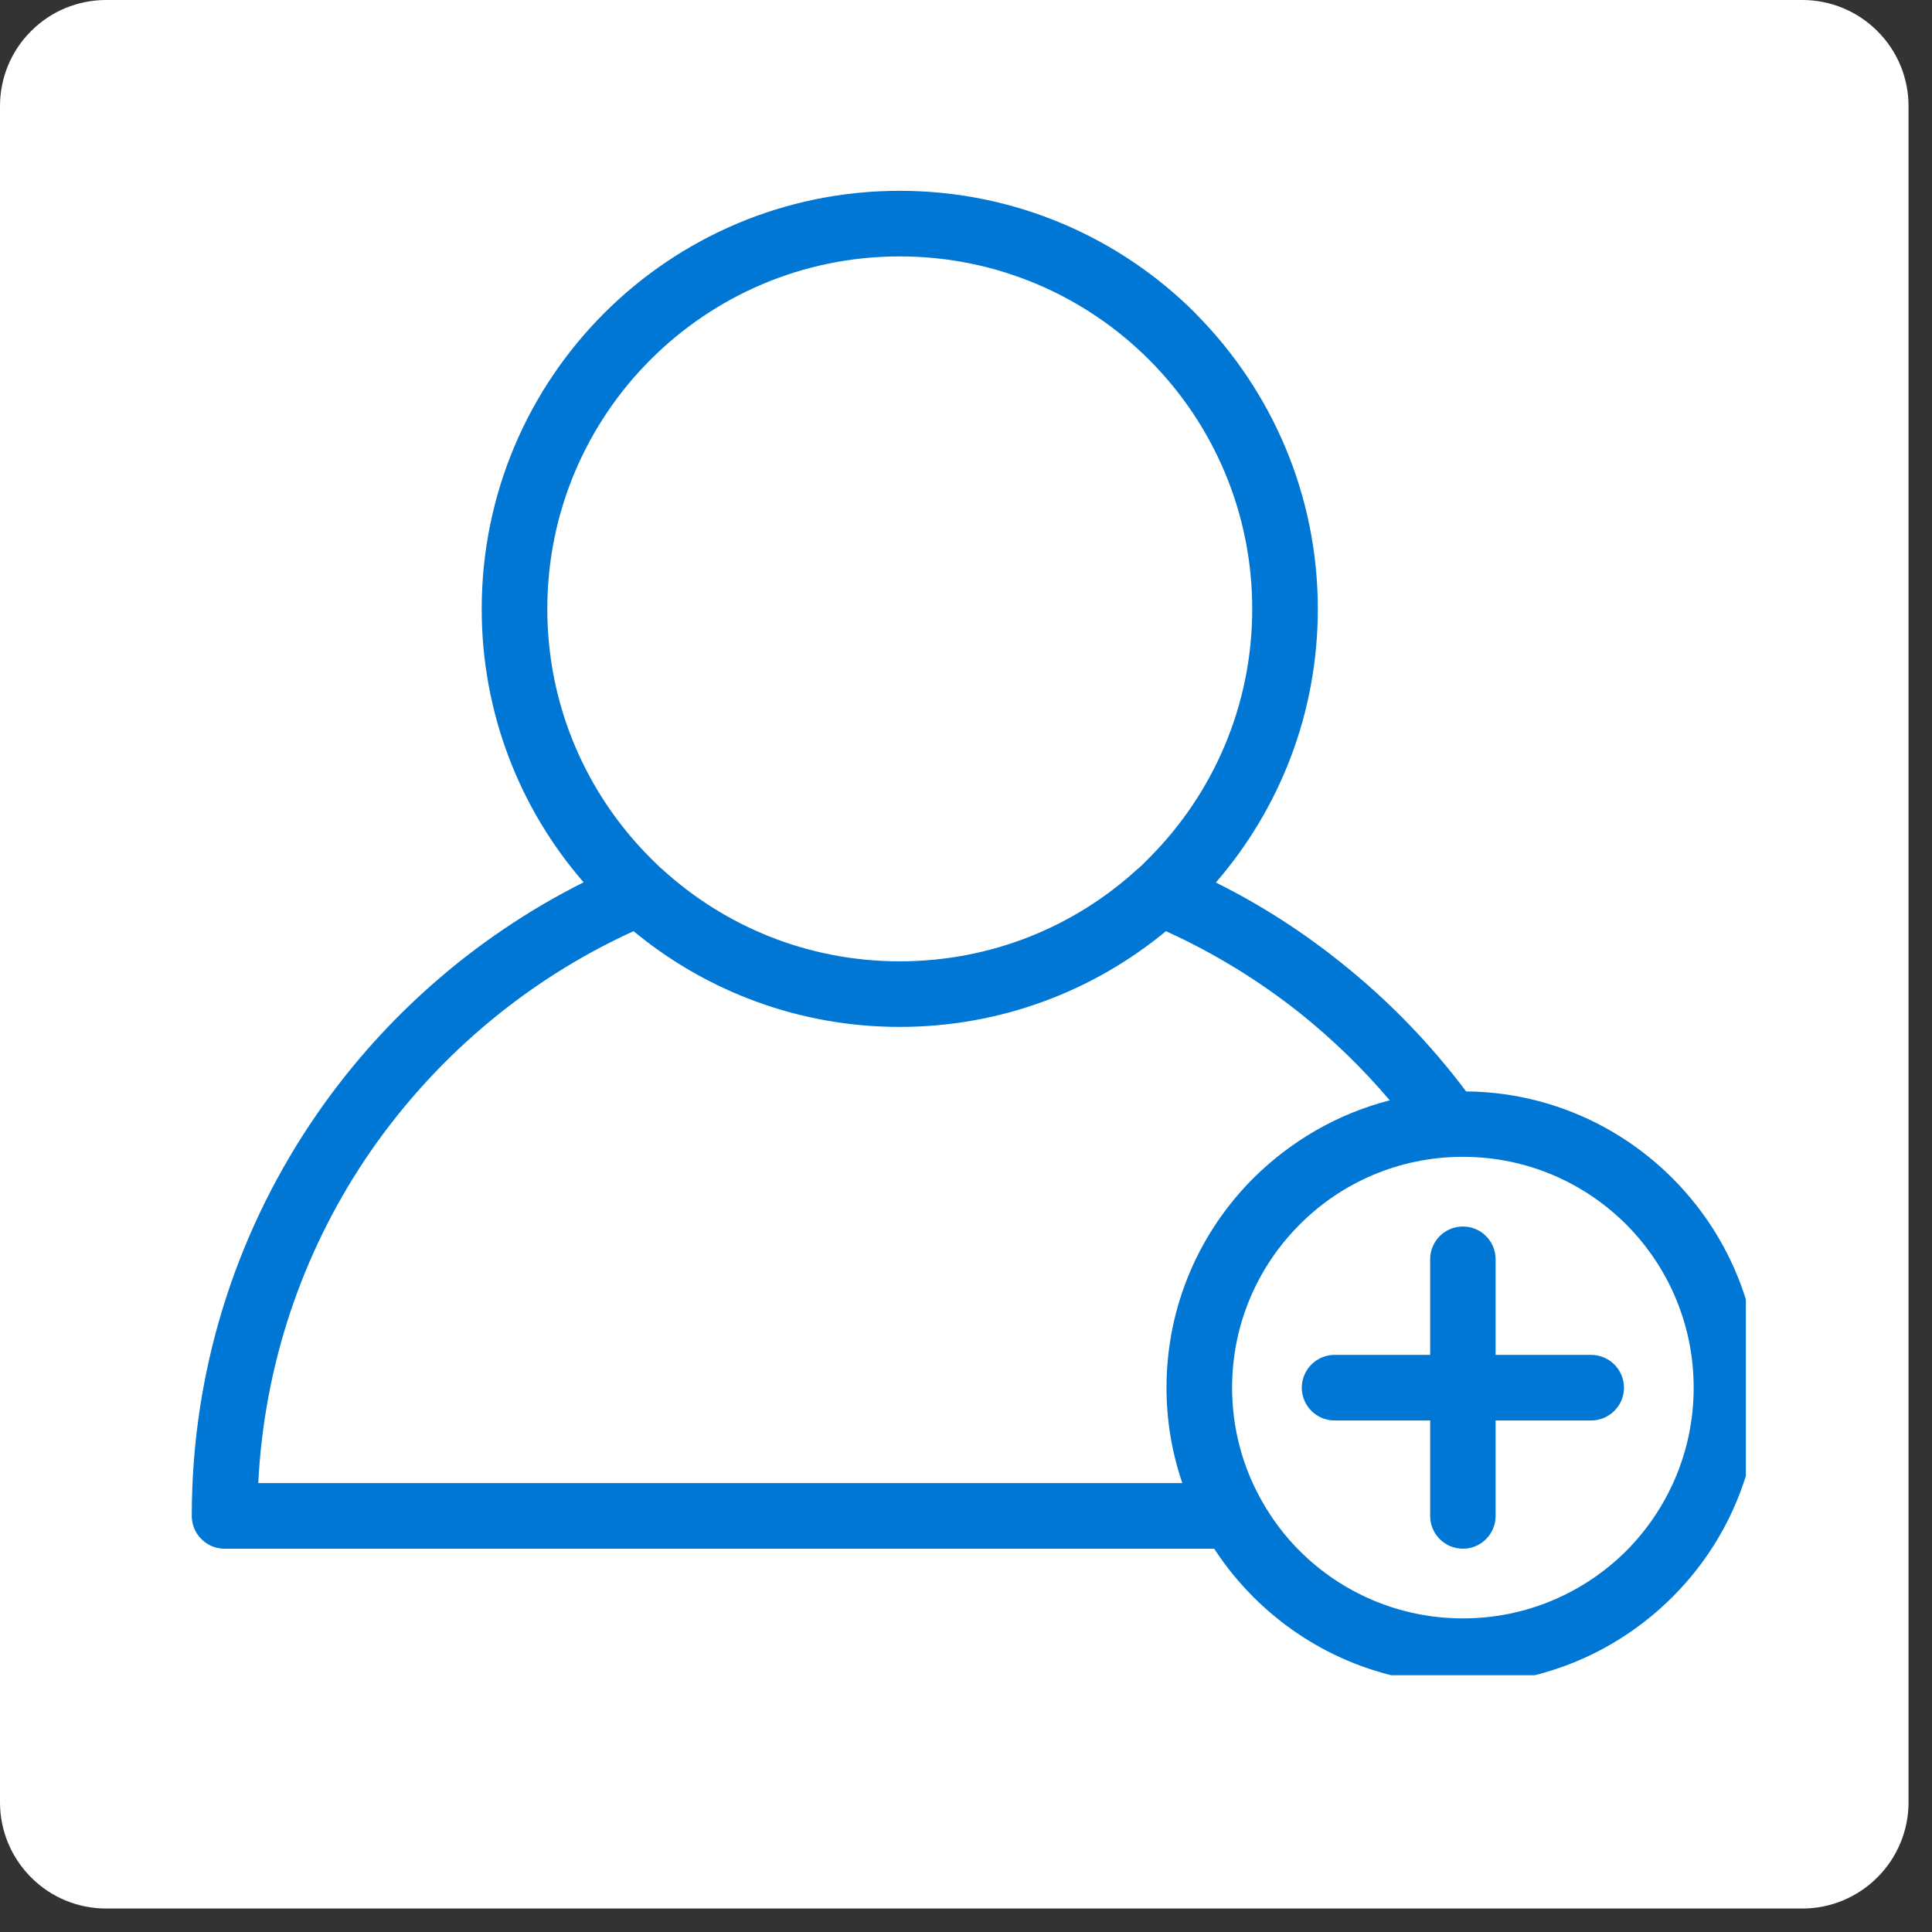 <svg xmlns="http://www.w3.org/2000/svg" xmlns:xlink="http://www.w3.org/1999/xlink" width="54" zoomAndPan="magnify" viewBox="0 0 40.5 40.5" height="54" preserveAspectRatio="xMidYMid meet" version="1.0"><rect x="0" y="0" width="40.5" height="40.5" fill="#333333" stroke="none"/><defs><clipPath id="7d82909715"><path d="M 0 0 L 40.008 0 L 40.008 40.008 L 0 40.008 Z M 0 0 " clip-rule="nonzero"/></clipPath><clipPath id="7695946b87"><path d="M 2.223 0 L 37.785 0 C 38.371 0 38.938 0.234 39.355 0.652 C 39.773 1.066 40.008 1.633 40.008 2.223 L 40.008 37.785 C 40.008 38.371 39.773 38.938 39.355 39.355 C 38.938 39.773 38.371 40.008 37.785 40.008 L 2.223 40.008 C 1.633 40.008 1.066 39.773 0.652 39.355 C 0.234 38.938 0 38.371 0 37.785 L 0 2.223 C 0 1.633 0.234 1.066 0.652 0.652 C 1.066 0.234 1.633 0 2.223 0 Z M 2.223 0 " clip-rule="nonzero"/></clipPath><clipPath id="738353c3f3"><path d="M 4 4 L 36.598 4 L 36.598 35.117 L 4 35.117 Z M 4 4 " clip-rule="nonzero"/></clipPath></defs><g clip-path="url(#7d82909715)"><g clip-path="url(#7695946b87)"><path fill="#ffffff" d="M 0 0 L 40.008 0 L 40.008 40.008 L 0 40.008 Z M 0 0 " fill-opacity="1" fill-rule="nonzero"/></g></g><g clip-path="url(#738353c3f3)"><path fill="#0077d4" d="M 18.859 4 C 21.281 4 23.473 4.98 25.059 6.566 L 25.094 6.605 C 26.656 8.191 27.625 10.367 27.625 12.766 C 27.625 14.957 26.82 16.961 25.488 18.5 C 26.422 18.965 27.305 19.531 28.117 20.184 C 29.102 20.969 29.98 21.875 30.734 22.879 C 32.422 22.895 33.945 23.586 35.055 24.695 C 36.184 25.824 36.879 27.375 36.879 29.09 C 36.879 30.801 36.184 32.355 35.059 33.477 C 33.93 34.605 32.379 35.301 30.668 35.301 C 28.953 35.301 27.402 34.605 26.277 33.48 C 25.969 33.172 25.691 32.832 25.453 32.465 L 4.707 32.465 C 4.328 32.465 4.02 32.156 4.02 31.777 C 4.02 28.742 4.934 25.918 6.5 23.566 C 7.93 21.418 9.91 19.66 12.234 18.496 C 10.902 16.961 10.098 14.957 10.098 12.766 C 10.098 10.344 11.078 8.152 12.664 6.566 C 14.25 4.98 16.441 4 18.859 4 Z M 27.977 29.777 C 27.598 29.777 27.289 29.469 27.289 29.09 C 27.289 28.711 27.598 28.402 27.977 28.402 L 29.98 28.402 L 29.98 26.398 C 29.98 26.02 30.285 25.711 30.668 25.711 C 31.047 25.711 31.352 26.02 31.352 26.398 L 31.352 28.402 L 33.355 28.402 C 33.734 28.402 34.043 28.711 34.043 29.09 C 34.043 29.469 33.734 29.777 33.355 29.777 L 31.352 29.777 L 31.352 31.777 C 31.352 32.156 31.047 32.465 30.668 32.465 C 30.285 32.465 29.98 32.156 29.98 31.777 L 29.98 29.777 Z M 29.133 23.066 C 28.57 22.402 27.941 21.793 27.266 21.25 C 26.406 20.566 25.457 19.98 24.441 19.52 C 22.926 20.773 20.98 21.527 18.859 21.527 C 16.742 21.527 14.797 20.773 13.281 19.52 C 10.984 20.566 9.031 22.242 7.641 24.324 C 6.34 26.281 5.539 28.594 5.414 31.09 L 24.785 31.09 C 24.57 30.461 24.453 29.789 24.453 29.09 C 24.453 27.375 25.148 25.824 26.273 24.699 C 27.055 23.922 28.035 23.348 29.133 23.066 Z M 26.422 31.41 C 26.434 31.434 26.449 31.457 26.461 31.48 C 26.676 31.859 26.938 32.207 27.246 32.512 C 28.117 33.383 29.328 33.926 30.668 33.926 C 32.004 33.926 33.215 33.383 34.09 32.512 C 34.961 31.637 35.504 30.426 35.504 29.09 C 35.504 27.75 34.961 26.543 34.09 25.668 C 33.215 24.793 32.004 24.25 30.668 24.25 C 29.328 24.25 28.117 24.793 27.246 25.668 C 26.371 26.543 25.828 27.75 25.828 29.09 C 25.828 29.93 26.043 30.723 26.422 31.41 Z M 24.086 7.539 C 22.75 6.203 20.902 5.375 18.859 5.375 C 16.82 5.375 14.973 6.203 13.637 7.539 C 12.301 8.875 11.473 10.723 11.473 12.766 C 11.473 14.805 12.301 16.652 13.637 17.988 C 13.711 18.062 13.785 18.133 13.859 18.203 L 13.875 18.215 C 15.188 19.418 16.938 20.152 18.859 20.152 C 20.777 20.152 22.52 19.426 23.832 18.23 L 23.883 18.188 C 23.941 18.133 24 18.078 24.055 18.02 L 24.086 17.988 C 25.422 16.652 26.25 14.805 26.25 12.766 C 26.25 10.738 25.434 8.902 24.117 7.57 Z M 24.086 7.539 " fill-opacity="1" fill-rule="nonzero"/></g></svg>